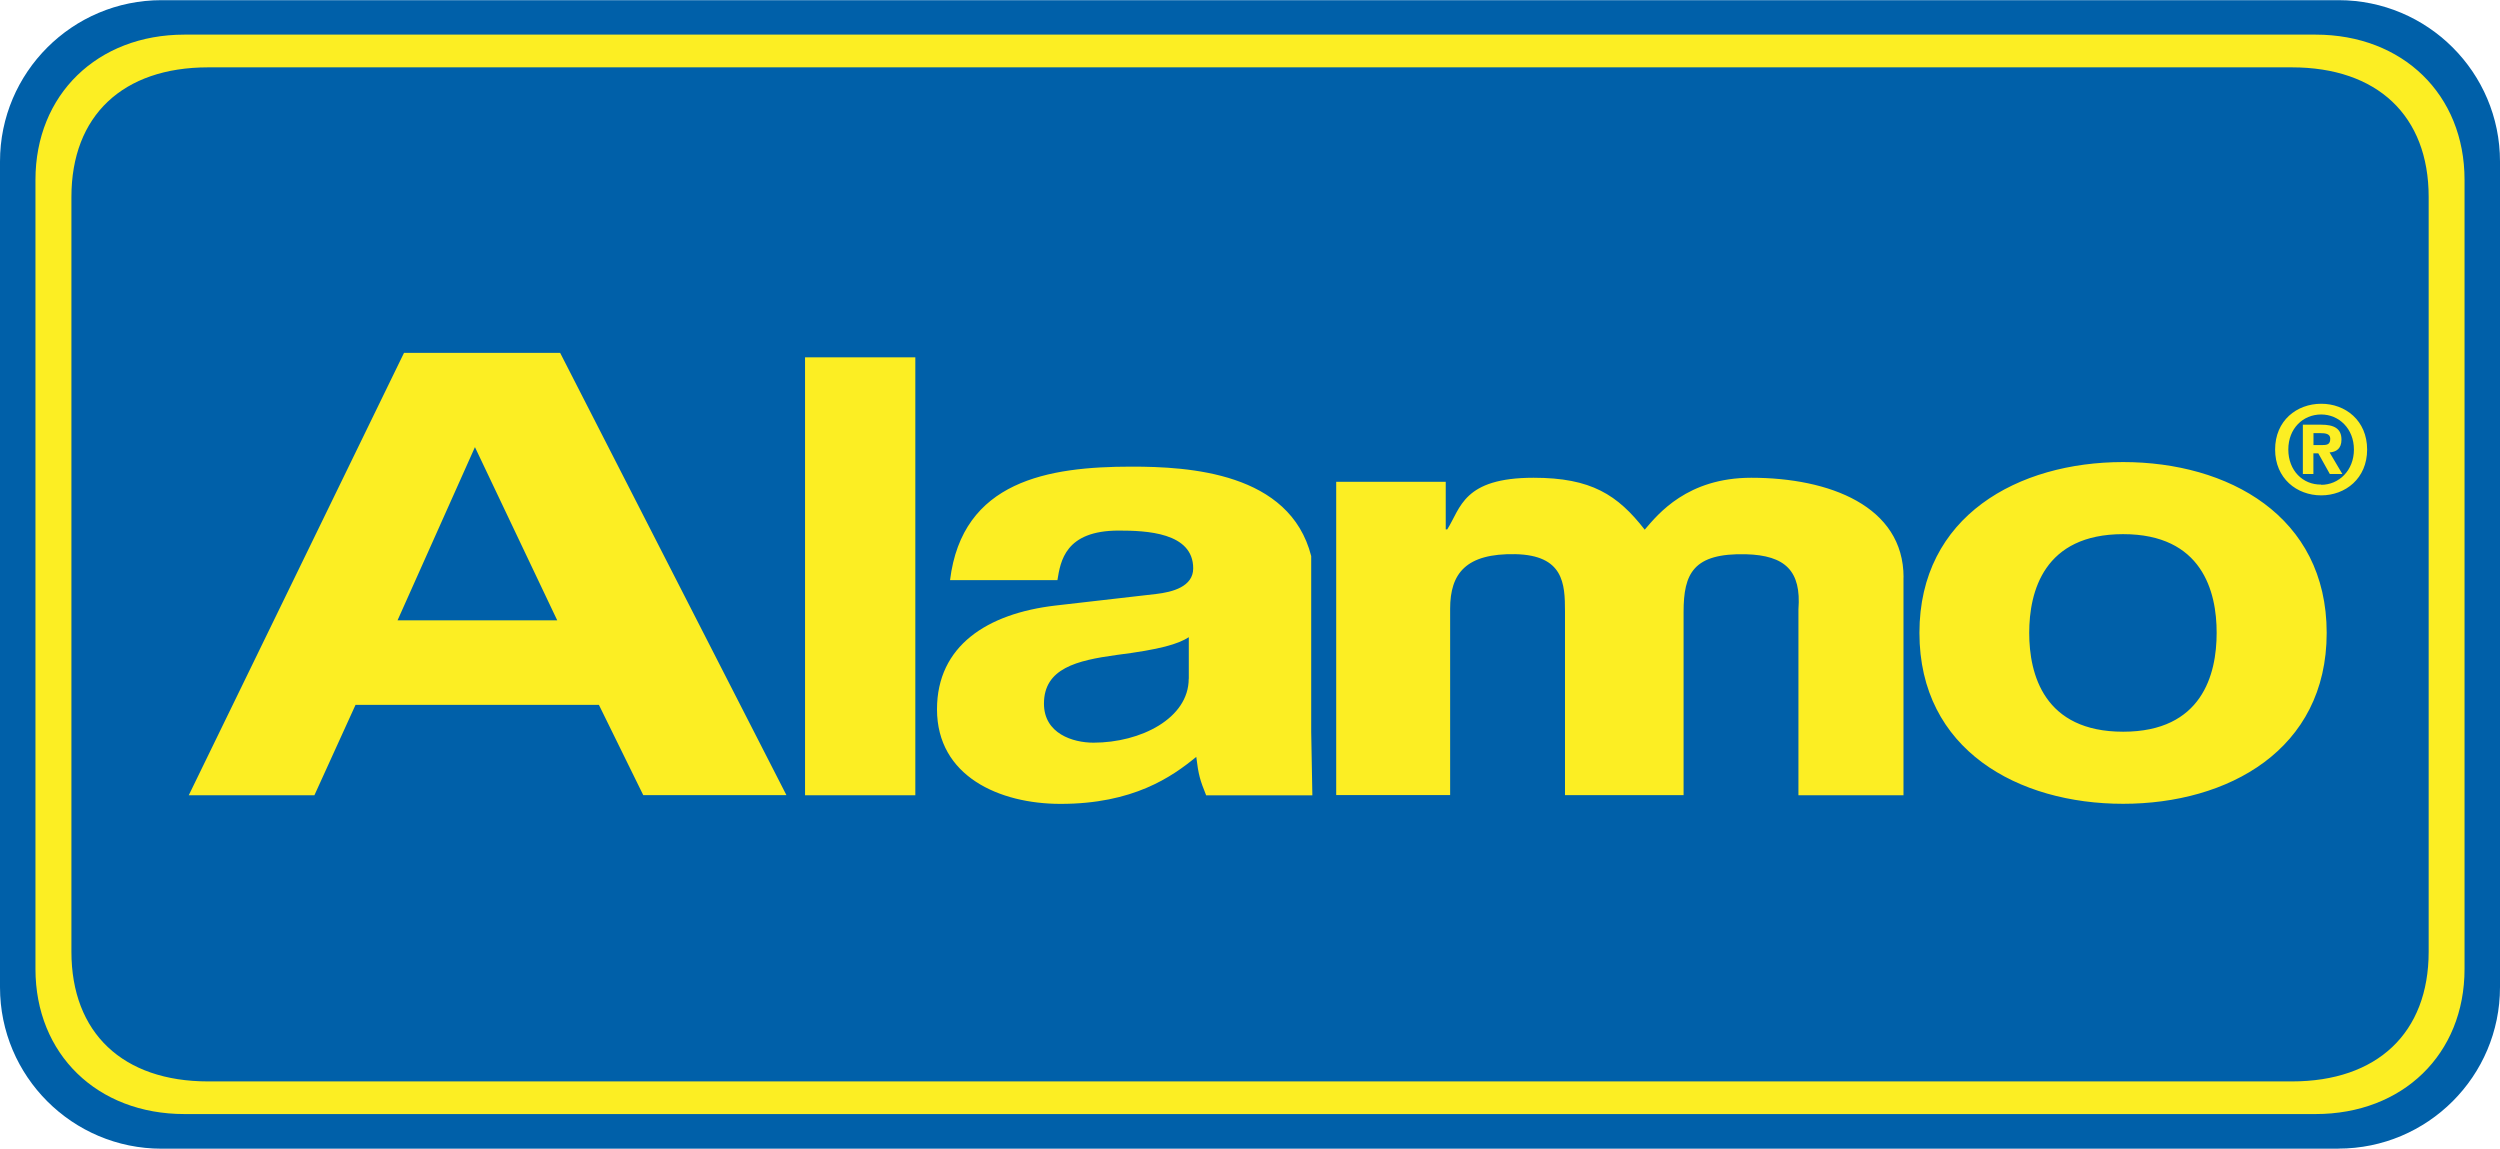 <?xml version="1.0" encoding="utf-8"?>
<!-- Generator: Adobe Illustrator 19.2.1, SVG Export Plug-In . SVG Version: 6.00 Build 0)  -->
<svg version="1.1" id="Layer_1" xmlns="http://www.w3.org/2000/svg" xmlns:xlink="http://www.w3.org/1999/xlink" x="0px" y="0px"
	 viewBox="0 0 3010.4 1383.3" style="enable-background:new 0 0 3010.4 1383.3;" xml:space="preserve">
<style type="text/css">
	.st0{fill-rule:evenodd;clip-rule:evenodd;fill:#0060A9;}
	.st1{fill-rule:evenodd;clip-rule:evenodd;fill:#FCEE23;}
</style>
<g>
	<path class="st0" d="M2815.9,1383.1c107.3,0,194.5-87.1,194.5-194.4V194.5c0-107.3-87.2-194.3-194.5-194.3H194.5
		C87.2,0.2,0,87.2,0,194.5v994.3c0,107.3,87.2,194.4,194.5,194.4H2815.9z"/>
	<path class="st1" d="M2759.8,1302.2c102.7,0,164.7-58.3,164.7-156.2V237.1c0-97.9-62-156-164.7-156H250.6
		c-102.6,0-164.6,58.1-164.6,156V1146c0,97.9,62,156.2,164.6,156.2H2759.8z M222.1,1341.5c-105,0-179.4-72.1-179.4-174.7V216.5
		c0-102.5,74.5-174.8,179.4-174.8h2566.2c105.1,0,179.4,72.3,179.4,174.8v950.3c0,102.6-74.3,174.7-179.4,174.7H222.1z"/>
	<path class="st1" d="M2806,528.2c0-6.1-6.5-6.6-11.3-6.6h-8.9v14.3h11.2C2802.7,535.9,2806,534.8,2806,528.2 M2820.6,570.8h-15.1
		l-13.9-24.9h-5.9v24.9h-12.7v-59.4h22.2c15.2,0,24.3,4.5,24.3,18c0,11-6.4,14.8-14.3,15.4L2820.6,570.8z M2834.5,541.3
		c0-25.3-18.2-42.2-39.4-42.2c-22,0-39.6,16.9-39.6,42.2c0,25.4,17.6,42.6,39.6,42.2v0.3C2816.2,583.8,2834.5,566.7,2834.5,541.3
		 M2850.4,541.3c0,34.9-26.2,55.2-55.3,55.2c-29.4,0-55.5-20.4-55.5-55.2c0-34.9,26.1-55.1,55.5-55.1
		C2824.2,486.1,2850.4,506.4,2850.4,541.3 M1431.4,817.3c0,47.7-57.8,77-114.7,77c-24.8,0-59.6-10.9-59.6-47
		c0-42.5,39.4-52,87.3-58.6c53.2-6.7,74.3-13.2,87.1-21.4V817.3z M571.9,538.4L571.9,538.4L671,747H478.7L571.9,538.4z
		 M2556.6,643.2c-95.4,0-113.1,69-113.1,118.9c0,50,17.8,119,113.1,119c95.1,0,112.6-69,112.6-119
		C2669.3,712.2,2651.7,643.2,2556.6,643.2 M2292.2,695.3c0-85.9-89.4-120-183.4-120c-76.8,0-112,43.4-128.3,62.5
		c-32.6-41.8-64.2-62.5-133.8-62.5c-84.9,0-87.7,36.5-104,62.2h-1.8v-57.3H1609v377.2h137.2V733c0-42.6,19.1-66.8,78.5-65.7
		c58.1,1.3,59.8,35.5,59.8,68.7v221.5h142.8V736.9c0-46.4,11.7-71,75-69.5c47.8,1.3,66.8,20.3,63.3,66.3v223.9h126.5V695.3z
		 M1578.9,881.2V669.6c-25.7-100.9-147.5-107.7-216.4-107.7c-100,0-203.8,16.9-218.5,136.7h129.3c3.7-22.8,9.3-59.7,73.7-59.7
		c33,0,89.8,2.1,89.8,45.5c0,22-24.8,28.6-45,30.9l-121.1,13.9c-81.8,9.6-142.4,48.4-142.4,124.9c0,80.8,75.3,113.9,148.8,113.9
		c87.4,0,133.9-32.4,163.4-56.6c2.7,22,4.5,27.8,11.9,46.3h127.9L1578.9,881.2z M1102.2,430.3H969.4v527.3h132.8V430.3z
		 M428.1,848.8h293.1l53.4,108.7H947L674.5,424.9h-188L227.3,957.6h151.3L428.1,848.8z M2556.6,967.9
		c-126.2,0-245.3-64.7-245.3-205.8c0-141,119.2-205.7,245.3-205.7c126,0,245.1,64.6,245.1,205.7
		C2801.7,903.2,2682.6,967.9,2556.6,967.9"/>
</g>
</svg>

